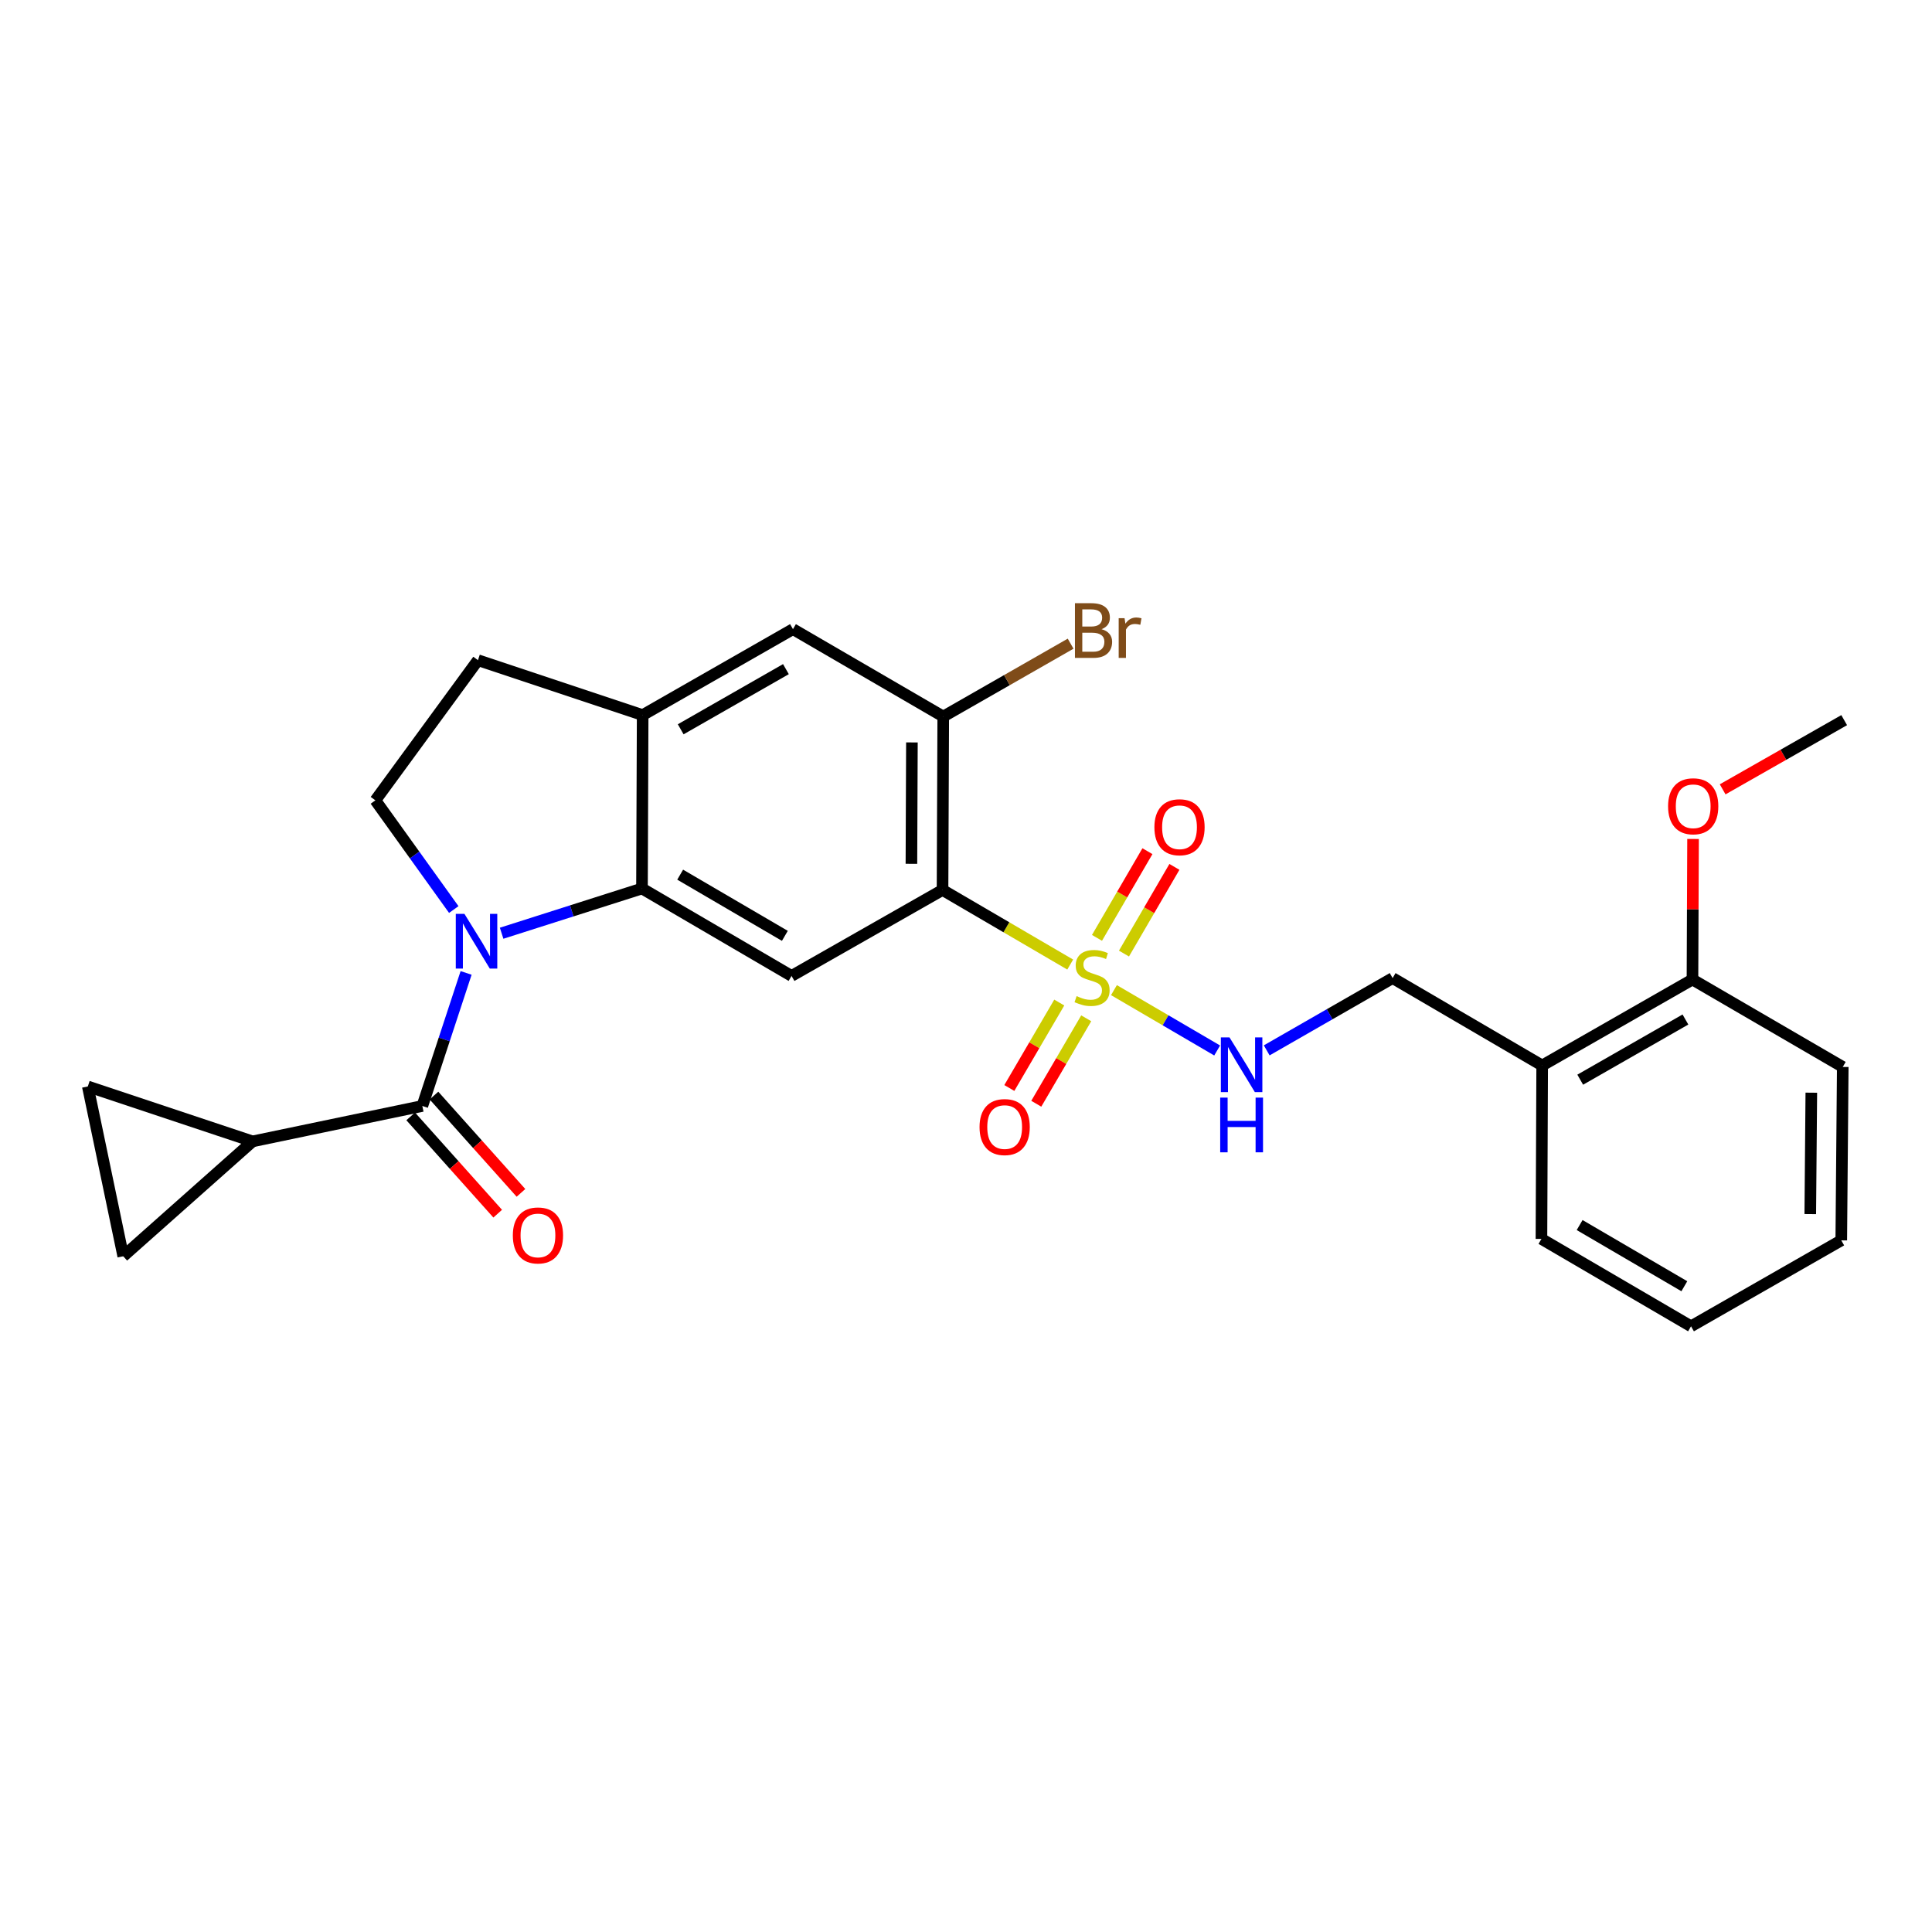 <?xml version='1.0' encoding='iso-8859-1'?>
<svg version='1.1' baseProfile='full'
              xmlns='http://www.w3.org/2000/svg'
                      xmlns:rdkit='http://www.rdkit.org/xml'
                      xmlns:xlink='http://www.w3.org/1999/xlink'
                  xml:space='preserve'
width='1000px' height='1000px' viewBox='0 0 1000 1000'>
<!-- END OF HEADER -->
<rect style='opacity:1.0;fill:#FFFFFF;stroke:none' width='1000' height='1000' x='0' y='0'> </rect>
<path class='bond-1' d='M 553.937,499.256 L 520.895,479.949' style='fill:none;fill-rule:evenodd;stroke:#CCCC00;stroke-width:6px;stroke-linecap:butt;stroke-linejoin:miter;stroke-opacity:1' />
<path class='bond-1' d='M 520.895,479.949 L 487.853,460.642' style='fill:none;fill-rule:evenodd;stroke:#000000;stroke-width:6px;stroke-linecap:butt;stroke-linejoin:miter;stroke-opacity:1' />
<path class='bond-8' d='M 576.58,512.491 L 603.29,528.109' style='fill:none;fill-rule:evenodd;stroke:#CCCC00;stroke-width:6px;stroke-linecap:butt;stroke-linejoin:miter;stroke-opacity:1' />
<path class='bond-8' d='M 603.29,528.109 L 630.001,543.728' style='fill:none;fill-rule:evenodd;stroke:#0000FF;stroke-width:6px;stroke-linecap:butt;stroke-linejoin:miter;stroke-opacity:1' />
<path class='bond-13' d='M 581.767,493.565 L 594.821,471.131' style='fill:none;fill-rule:evenodd;stroke:#CCCC00;stroke-width:6px;stroke-linecap:butt;stroke-linejoin:miter;stroke-opacity:1' />
<path class='bond-13' d='M 594.821,471.131 L 607.876,448.698' style='fill:none;fill-rule:evenodd;stroke:#FF0000;stroke-width:6px;stroke-linecap:butt;stroke-linejoin:miter;stroke-opacity:1' />
<path class='bond-13' d='M 567.8,485.437 L 580.854,463.004' style='fill:none;fill-rule:evenodd;stroke:#CCCC00;stroke-width:6px;stroke-linecap:butt;stroke-linejoin:miter;stroke-opacity:1' />
<path class='bond-13' d='M 580.854,463.004 L 593.909,440.57' style='fill:none;fill-rule:evenodd;stroke:#FF0000;stroke-width:6px;stroke-linecap:butt;stroke-linejoin:miter;stroke-opacity:1' />
<path class='bond-14' d='M 548.275,518.915 L 535.35,541.028' style='fill:none;fill-rule:evenodd;stroke:#CCCC00;stroke-width:6px;stroke-linecap:butt;stroke-linejoin:miter;stroke-opacity:1' />
<path class='bond-14' d='M 535.35,541.028 L 522.426,563.142' style='fill:none;fill-rule:evenodd;stroke:#FF0000;stroke-width:6px;stroke-linecap:butt;stroke-linejoin:miter;stroke-opacity:1' />
<path class='bond-14' d='M 562.227,527.07 L 549.302,549.183' style='fill:none;fill-rule:evenodd;stroke:#CCCC00;stroke-width:6px;stroke-linecap:butt;stroke-linejoin:miter;stroke-opacity:1' />
<path class='bond-14' d='M 549.302,549.183 L 536.377,571.296' style='fill:none;fill-rule:evenodd;stroke:#FF0000;stroke-width:6px;stroke-linecap:butt;stroke-linejoin:miter;stroke-opacity:1' />
<path class='bond-0' d='M 259.639,483.041 L 295.964,471.464' style='fill:none;fill-rule:evenodd;stroke:#0000FF;stroke-width:6px;stroke-linecap:butt;stroke-linejoin:miter;stroke-opacity:1' />
<path class='bond-0' d='M 295.964,471.464 L 332.289,459.887' style='fill:none;fill-rule:evenodd;stroke:#000000;stroke-width:6px;stroke-linecap:butt;stroke-linejoin:miter;stroke-opacity:1' />
<path class='bond-3' d='M 241.255,503.584 L 229.926,538.016' style='fill:none;fill-rule:evenodd;stroke:#0000FF;stroke-width:6px;stroke-linecap:butt;stroke-linejoin:miter;stroke-opacity:1' />
<path class='bond-3' d='M 229.926,538.016 L 218.597,572.449' style='fill:none;fill-rule:evenodd;stroke:#000000;stroke-width:6px;stroke-linecap:butt;stroke-linejoin:miter;stroke-opacity:1' />
<path class='bond-9' d='M 234.874,470.775 L 214.584,442.515' style='fill:none;fill-rule:evenodd;stroke:#0000FF;stroke-width:6px;stroke-linecap:butt;stroke-linejoin:miter;stroke-opacity:1' />
<path class='bond-9' d='M 214.584,442.515 L 194.294,414.254' style='fill:none;fill-rule:evenodd;stroke:#000000;stroke-width:6px;stroke-linecap:butt;stroke-linejoin:miter;stroke-opacity:1' />
<path class='bond-4' d='M 487.853,460.642 L 409.703,505.135' style='fill:none;fill-rule:evenodd;stroke:#000000;stroke-width:6px;stroke-linecap:butt;stroke-linejoin:miter;stroke-opacity:1' />
<path class='bond-6' d='M 487.853,460.642 L 488.221,370.883' style='fill:none;fill-rule:evenodd;stroke:#000000;stroke-width:6px;stroke-linecap:butt;stroke-linejoin:miter;stroke-opacity:1' />
<path class='bond-6' d='M 471.749,447.112 L 472.007,384.281' style='fill:none;fill-rule:evenodd;stroke:#000000;stroke-width:6px;stroke-linecap:butt;stroke-linejoin:miter;stroke-opacity:1' />
<path class='bond-2' d='M 332.289,459.887 L 409.703,505.135' style='fill:none;fill-rule:evenodd;stroke:#000000;stroke-width:6px;stroke-linecap:butt;stroke-linejoin:miter;stroke-opacity:1' />
<path class='bond-2' d='M 352.056,452.723 L 406.245,484.396' style='fill:none;fill-rule:evenodd;stroke:#000000;stroke-width:6px;stroke-linecap:butt;stroke-linejoin:miter;stroke-opacity:1' />
<path class='bond-27' d='M 332.289,459.887 L 332.639,370.129' style='fill:none;fill-rule:evenodd;stroke:#000000;stroke-width:6px;stroke-linecap:butt;stroke-linejoin:miter;stroke-opacity:1' />
<path class='bond-5' d='M 218.597,572.449 L 130.724,590.781' style='fill:none;fill-rule:evenodd;stroke:#000000;stroke-width:6px;stroke-linecap:butt;stroke-linejoin:miter;stroke-opacity:1' />
<path class='bond-16' d='M 212.574,577.834 L 235.09,603.016' style='fill:none;fill-rule:evenodd;stroke:#000000;stroke-width:6px;stroke-linecap:butt;stroke-linejoin:miter;stroke-opacity:1' />
<path class='bond-16' d='M 235.09,603.016 L 257.607,628.198' style='fill:none;fill-rule:evenodd;stroke:#FF0000;stroke-width:6px;stroke-linecap:butt;stroke-linejoin:miter;stroke-opacity:1' />
<path class='bond-16' d='M 224.62,567.063 L 247.137,592.245' style='fill:none;fill-rule:evenodd;stroke:#000000;stroke-width:6px;stroke-linecap:butt;stroke-linejoin:miter;stroke-opacity:1' />
<path class='bond-16' d='M 247.137,592.245 L 269.653,617.427' style='fill:none;fill-rule:evenodd;stroke:#FF0000;stroke-width:6px;stroke-linecap:butt;stroke-linejoin:miter;stroke-opacity:1' />
<path class='bond-10' d='M 130.724,590.781 L 45.455,562.349' style='fill:none;fill-rule:evenodd;stroke:#000000;stroke-width:6px;stroke-linecap:butt;stroke-linejoin:miter;stroke-opacity:1' />
<path class='bond-11' d='M 130.724,590.781 L 63.796,650.231' style='fill:none;fill-rule:evenodd;stroke:#000000;stroke-width:6px;stroke-linecap:butt;stroke-linejoin:miter;stroke-opacity:1' />
<path class='bond-12' d='M 488.221,370.883 L 410.439,325.645' style='fill:none;fill-rule:evenodd;stroke:#000000;stroke-width:6px;stroke-linecap:butt;stroke-linejoin:miter;stroke-opacity:1' />
<path class='bond-20' d='M 488.221,370.883 L 521.187,352.025' style='fill:none;fill-rule:evenodd;stroke:#000000;stroke-width:6px;stroke-linecap:butt;stroke-linejoin:miter;stroke-opacity:1' />
<path class='bond-20' d='M 521.187,352.025 L 554.152,333.166' style='fill:none;fill-rule:evenodd;stroke:#7F4C19;stroke-width:6px;stroke-linecap:butt;stroke-linejoin:miter;stroke-opacity:1' />
<path class='bond-7' d='M 332.639,370.129 L 410.439,325.645' style='fill:none;fill-rule:evenodd;stroke:#000000;stroke-width:6px;stroke-linecap:butt;stroke-linejoin:miter;stroke-opacity:1' />
<path class='bond-7' d='M 352.33,377.485 L 406.79,346.346' style='fill:none;fill-rule:evenodd;stroke:#000000;stroke-width:6px;stroke-linecap:butt;stroke-linejoin:miter;stroke-opacity:1' />
<path class='bond-17' d='M 332.639,370.129 L 247.388,341.706' style='fill:none;fill-rule:evenodd;stroke:#000000;stroke-width:6px;stroke-linecap:butt;stroke-linejoin:miter;stroke-opacity:1' />
<path class='bond-18' d='M 655.648,543.669 L 688.235,524.963' style='fill:none;fill-rule:evenodd;stroke:#0000FF;stroke-width:6px;stroke-linecap:butt;stroke-linejoin:miter;stroke-opacity:1' />
<path class='bond-18' d='M 688.235,524.963 L 720.822,506.257' style='fill:none;fill-rule:evenodd;stroke:#000000;stroke-width:6px;stroke-linecap:butt;stroke-linejoin:miter;stroke-opacity:1' />
<path class='bond-28' d='M 194.294,414.254 L 247.388,341.706' style='fill:none;fill-rule:evenodd;stroke:#000000;stroke-width:6px;stroke-linecap:butt;stroke-linejoin:miter;stroke-opacity:1' />
<path class='bond-30' d='M 45.455,562.349 L 63.796,650.231' style='fill:none;fill-rule:evenodd;stroke:#000000;stroke-width:6px;stroke-linecap:butt;stroke-linejoin:miter;stroke-opacity:1' />
<path class='bond-15' d='M 798.227,551.495 L 720.822,506.257' style='fill:none;fill-rule:evenodd;stroke:#000000;stroke-width:6px;stroke-linecap:butt;stroke-linejoin:miter;stroke-opacity:1' />
<path class='bond-19' d='M 798.227,551.495 L 876.018,506.993' style='fill:none;fill-rule:evenodd;stroke:#000000;stroke-width:6px;stroke-linecap:butt;stroke-linejoin:miter;stroke-opacity:1' />
<path class='bond-19' d='M 817.92,558.846 L 872.374,527.695' style='fill:none;fill-rule:evenodd;stroke:#000000;stroke-width:6px;stroke-linecap:butt;stroke-linejoin:miter;stroke-opacity:1' />
<path class='bond-22' d='M 798.227,551.495 L 797.85,641.253' style='fill:none;fill-rule:evenodd;stroke:#000000;stroke-width:6px;stroke-linecap:butt;stroke-linejoin:miter;stroke-opacity:1' />
<path class='bond-21' d='M 876.018,506.993 L 876.171,470.62' style='fill:none;fill-rule:evenodd;stroke:#000000;stroke-width:6px;stroke-linecap:butt;stroke-linejoin:miter;stroke-opacity:1' />
<path class='bond-21' d='M 876.171,470.62 L 876.324,434.248' style='fill:none;fill-rule:evenodd;stroke:#FF0000;stroke-width:6px;stroke-linecap:butt;stroke-linejoin:miter;stroke-opacity:1' />
<path class='bond-23' d='M 876.018,506.993 L 953.809,552.249' style='fill:none;fill-rule:evenodd;stroke:#000000;stroke-width:6px;stroke-linecap:butt;stroke-linejoin:miter;stroke-opacity:1' />
<path class='bond-24' d='M 891.644,408.561 L 923.095,390.651' style='fill:none;fill-rule:evenodd;stroke:#FF0000;stroke-width:6px;stroke-linecap:butt;stroke-linejoin:miter;stroke-opacity:1' />
<path class='bond-24' d='M 923.095,390.651 L 954.545,372.742' style='fill:none;fill-rule:evenodd;stroke:#000000;stroke-width:6px;stroke-linecap:butt;stroke-linejoin:miter;stroke-opacity:1' />
<path class='bond-25' d='M 797.85,641.253 L 875.273,686.491' style='fill:none;fill-rule:evenodd;stroke:#000000;stroke-width:6px;stroke-linecap:butt;stroke-linejoin:miter;stroke-opacity:1' />
<path class='bond-25' d='M 817.616,634.086 L 871.812,665.753' style='fill:none;fill-rule:evenodd;stroke:#000000;stroke-width:6px;stroke-linecap:butt;stroke-linejoin:miter;stroke-opacity:1' />
<path class='bond-29' d='M 953.809,552.249 L 953.037,642.007' style='fill:none;fill-rule:evenodd;stroke:#000000;stroke-width:6px;stroke-linecap:butt;stroke-linejoin:miter;stroke-opacity:1' />
<path class='bond-29' d='M 937.534,565.574 L 936.994,628.405' style='fill:none;fill-rule:evenodd;stroke:#000000;stroke-width:6px;stroke-linecap:butt;stroke-linejoin:miter;stroke-opacity:1' />
<path class='bond-26' d='M 875.273,686.491 L 953.037,642.007' style='fill:none;fill-rule:evenodd;stroke:#000000;stroke-width:6px;stroke-linecap:butt;stroke-linejoin:miter;stroke-opacity:1' />
<path  class='atom-0' d='M 557.258 515.591
Q 557.578 515.711, 558.898 516.271
Q 560.218 516.831, 561.658 517.191
Q 563.138 517.511, 564.578 517.511
Q 567.258 517.511, 568.818 516.231
Q 570.378 514.911, 570.378 512.631
Q 570.378 511.071, 569.578 510.111
Q 568.818 509.151, 567.618 508.631
Q 566.418 508.111, 564.418 507.511
Q 561.898 506.751, 560.378 506.031
Q 558.898 505.311, 557.818 503.791
Q 556.778 502.271, 556.778 499.711
Q 556.778 496.151, 559.178 493.951
Q 561.618 491.751, 566.418 491.751
Q 569.698 491.751, 573.418 493.311
L 572.498 496.391
Q 569.098 494.991, 566.538 494.991
Q 563.778 494.991, 562.258 496.151
Q 560.738 497.271, 560.778 499.231
Q 560.778 500.751, 561.538 501.671
Q 562.338 502.591, 563.458 503.111
Q 564.618 503.631, 566.538 504.231
Q 569.098 505.031, 570.618 505.831
Q 572.138 506.631, 573.218 508.271
Q 574.338 509.871, 574.338 512.631
Q 574.338 516.551, 571.698 518.671
Q 569.098 520.751, 564.738 520.751
Q 562.218 520.751, 560.298 520.191
Q 558.418 519.671, 556.178 518.751
L 557.258 515.591
' fill='#CCCC00'/>
<path  class='atom-1' d='M 240.392 473.019
L 249.672 488.019
Q 250.592 489.499, 252.072 492.179
Q 253.552 494.859, 253.632 495.019
L 253.632 473.019
L 257.392 473.019
L 257.392 501.339
L 253.512 501.339
L 243.552 484.939
Q 242.392 483.019, 241.152 480.819
Q 239.952 478.619, 239.592 477.939
L 239.592 501.339
L 235.912 501.339
L 235.912 473.019
L 240.392 473.019
' fill='#0000FF'/>
<path  class='atom-9' d='M 636.394 536.967
L 645.674 551.967
Q 646.594 553.447, 648.074 556.127
Q 649.554 558.807, 649.634 558.967
L 649.634 536.967
L 653.394 536.967
L 653.394 565.287
L 649.514 565.287
L 639.554 548.887
Q 638.394 546.967, 637.154 544.767
Q 635.954 542.567, 635.594 541.887
L 635.594 565.287
L 631.914 565.287
L 631.914 536.967
L 636.394 536.967
' fill='#0000FF'/>
<path  class='atom-9' d='M 631.574 568.119
L 635.414 568.119
L 635.414 580.159
L 649.894 580.159
L 649.894 568.119
L 653.734 568.119
L 653.734 596.439
L 649.894 596.439
L 649.894 583.359
L 635.414 583.359
L 635.414 596.439
L 631.574 596.439
L 631.574 568.119
' fill='#0000FF'/>
<path  class='atom-14' d='M 597.514 428.178
Q 597.514 421.378, 600.874 417.578
Q 604.234 413.778, 610.514 413.778
Q 616.794 413.778, 620.154 417.578
Q 623.514 421.378, 623.514 428.178
Q 623.514 435.058, 620.114 438.978
Q 616.714 442.858, 610.514 442.858
Q 604.274 442.858, 600.874 438.978
Q 597.514 435.098, 597.514 428.178
M 610.514 439.658
Q 614.834 439.658, 617.154 436.778
Q 619.514 433.858, 619.514 428.178
Q 619.514 422.618, 617.154 419.818
Q 614.834 416.978, 610.514 416.978
Q 606.194 416.978, 603.834 419.778
Q 601.514 422.578, 601.514 428.178
Q 601.514 433.898, 603.834 436.778
Q 606.194 439.658, 610.514 439.658
' fill='#FF0000'/>
<path  class='atom-15' d='M 507.011 583.365
Q 507.011 576.565, 510.371 572.765
Q 513.731 568.965, 520.011 568.965
Q 526.291 568.965, 529.651 572.765
Q 533.011 576.565, 533.011 583.365
Q 533.011 590.245, 529.611 594.165
Q 526.211 598.045, 520.011 598.045
Q 513.771 598.045, 510.371 594.165
Q 507.011 590.285, 507.011 583.365
M 520.011 594.845
Q 524.331 594.845, 526.651 591.965
Q 529.011 589.045, 529.011 583.365
Q 529.011 577.805, 526.651 575.005
Q 524.331 572.165, 520.011 572.165
Q 515.691 572.165, 513.331 574.965
Q 511.011 577.765, 511.011 583.365
Q 511.011 589.085, 513.331 591.965
Q 515.691 594.845, 520.011 594.845
' fill='#FF0000'/>
<path  class='atom-17' d='M 265.442 639.457
Q 265.442 632.657, 268.802 628.857
Q 272.162 625.057, 278.442 625.057
Q 284.722 625.057, 288.082 628.857
Q 291.442 632.657, 291.442 639.457
Q 291.442 646.337, 288.042 650.257
Q 284.642 654.137, 278.442 654.137
Q 272.202 654.137, 268.802 650.257
Q 265.442 646.377, 265.442 639.457
M 278.442 650.937
Q 282.762 650.937, 285.082 648.057
Q 287.442 645.137, 287.442 639.457
Q 287.442 633.897, 285.082 631.097
Q 282.762 628.257, 278.442 628.257
Q 274.122 628.257, 271.762 631.057
Q 269.442 633.857, 269.442 639.457
Q 269.442 645.177, 271.762 648.057
Q 274.122 650.937, 278.442 650.937
' fill='#FF0000'/>
<path  class='atom-21' d='M 570.152 325.661
Q 572.872 326.421, 574.232 328.101
Q 575.632 329.741, 575.632 332.181
Q 575.632 336.101, 573.112 338.341
Q 570.632 340.541, 565.912 340.541
L 556.392 340.541
L 556.392 312.221
L 564.752 312.221
Q 569.592 312.221, 572.032 314.181
Q 574.472 316.141, 574.472 319.741
Q 574.472 324.021, 570.152 325.661
M 560.192 315.421
L 560.192 324.301
L 564.752 324.301
Q 567.552 324.301, 568.992 323.181
Q 570.472 322.021, 570.472 319.741
Q 570.472 315.421, 564.752 315.421
L 560.192 315.421
M 565.912 337.341
Q 568.672 337.341, 570.152 336.021
Q 571.632 334.701, 571.632 332.181
Q 571.632 329.861, 569.992 328.701
Q 568.392 327.501, 565.312 327.501
L 560.192 327.501
L 560.192 337.341
L 565.912 337.341
' fill='#7F4C19'/>
<path  class='atom-21' d='M 582.072 319.981
L 582.512 322.821
Q 584.672 319.621, 588.192 319.621
Q 589.312 319.621, 590.832 320.021
L 590.232 323.381
Q 588.512 322.981, 587.552 322.981
Q 585.872 322.981, 584.752 323.661
Q 583.672 324.301, 582.792 325.861
L 582.792 340.541
L 579.032 340.541
L 579.032 319.981
L 582.072 319.981
' fill='#7F4C19'/>
<path  class='atom-22' d='M 863.395 417.324
Q 863.395 410.524, 866.755 406.724
Q 870.115 402.924, 876.395 402.924
Q 882.675 402.924, 886.035 406.724
Q 889.395 410.524, 889.395 417.324
Q 889.395 424.204, 885.995 428.124
Q 882.595 432.004, 876.395 432.004
Q 870.155 432.004, 866.755 428.124
Q 863.395 424.244, 863.395 417.324
M 876.395 428.804
Q 880.715 428.804, 883.035 425.924
Q 885.395 423.004, 885.395 417.324
Q 885.395 411.764, 883.035 408.964
Q 880.715 406.124, 876.395 406.124
Q 872.075 406.124, 869.715 408.924
Q 867.395 411.724, 867.395 417.324
Q 867.395 423.044, 869.715 425.924
Q 872.075 428.804, 876.395 428.804
' fill='#FF0000'/>
</svg>
